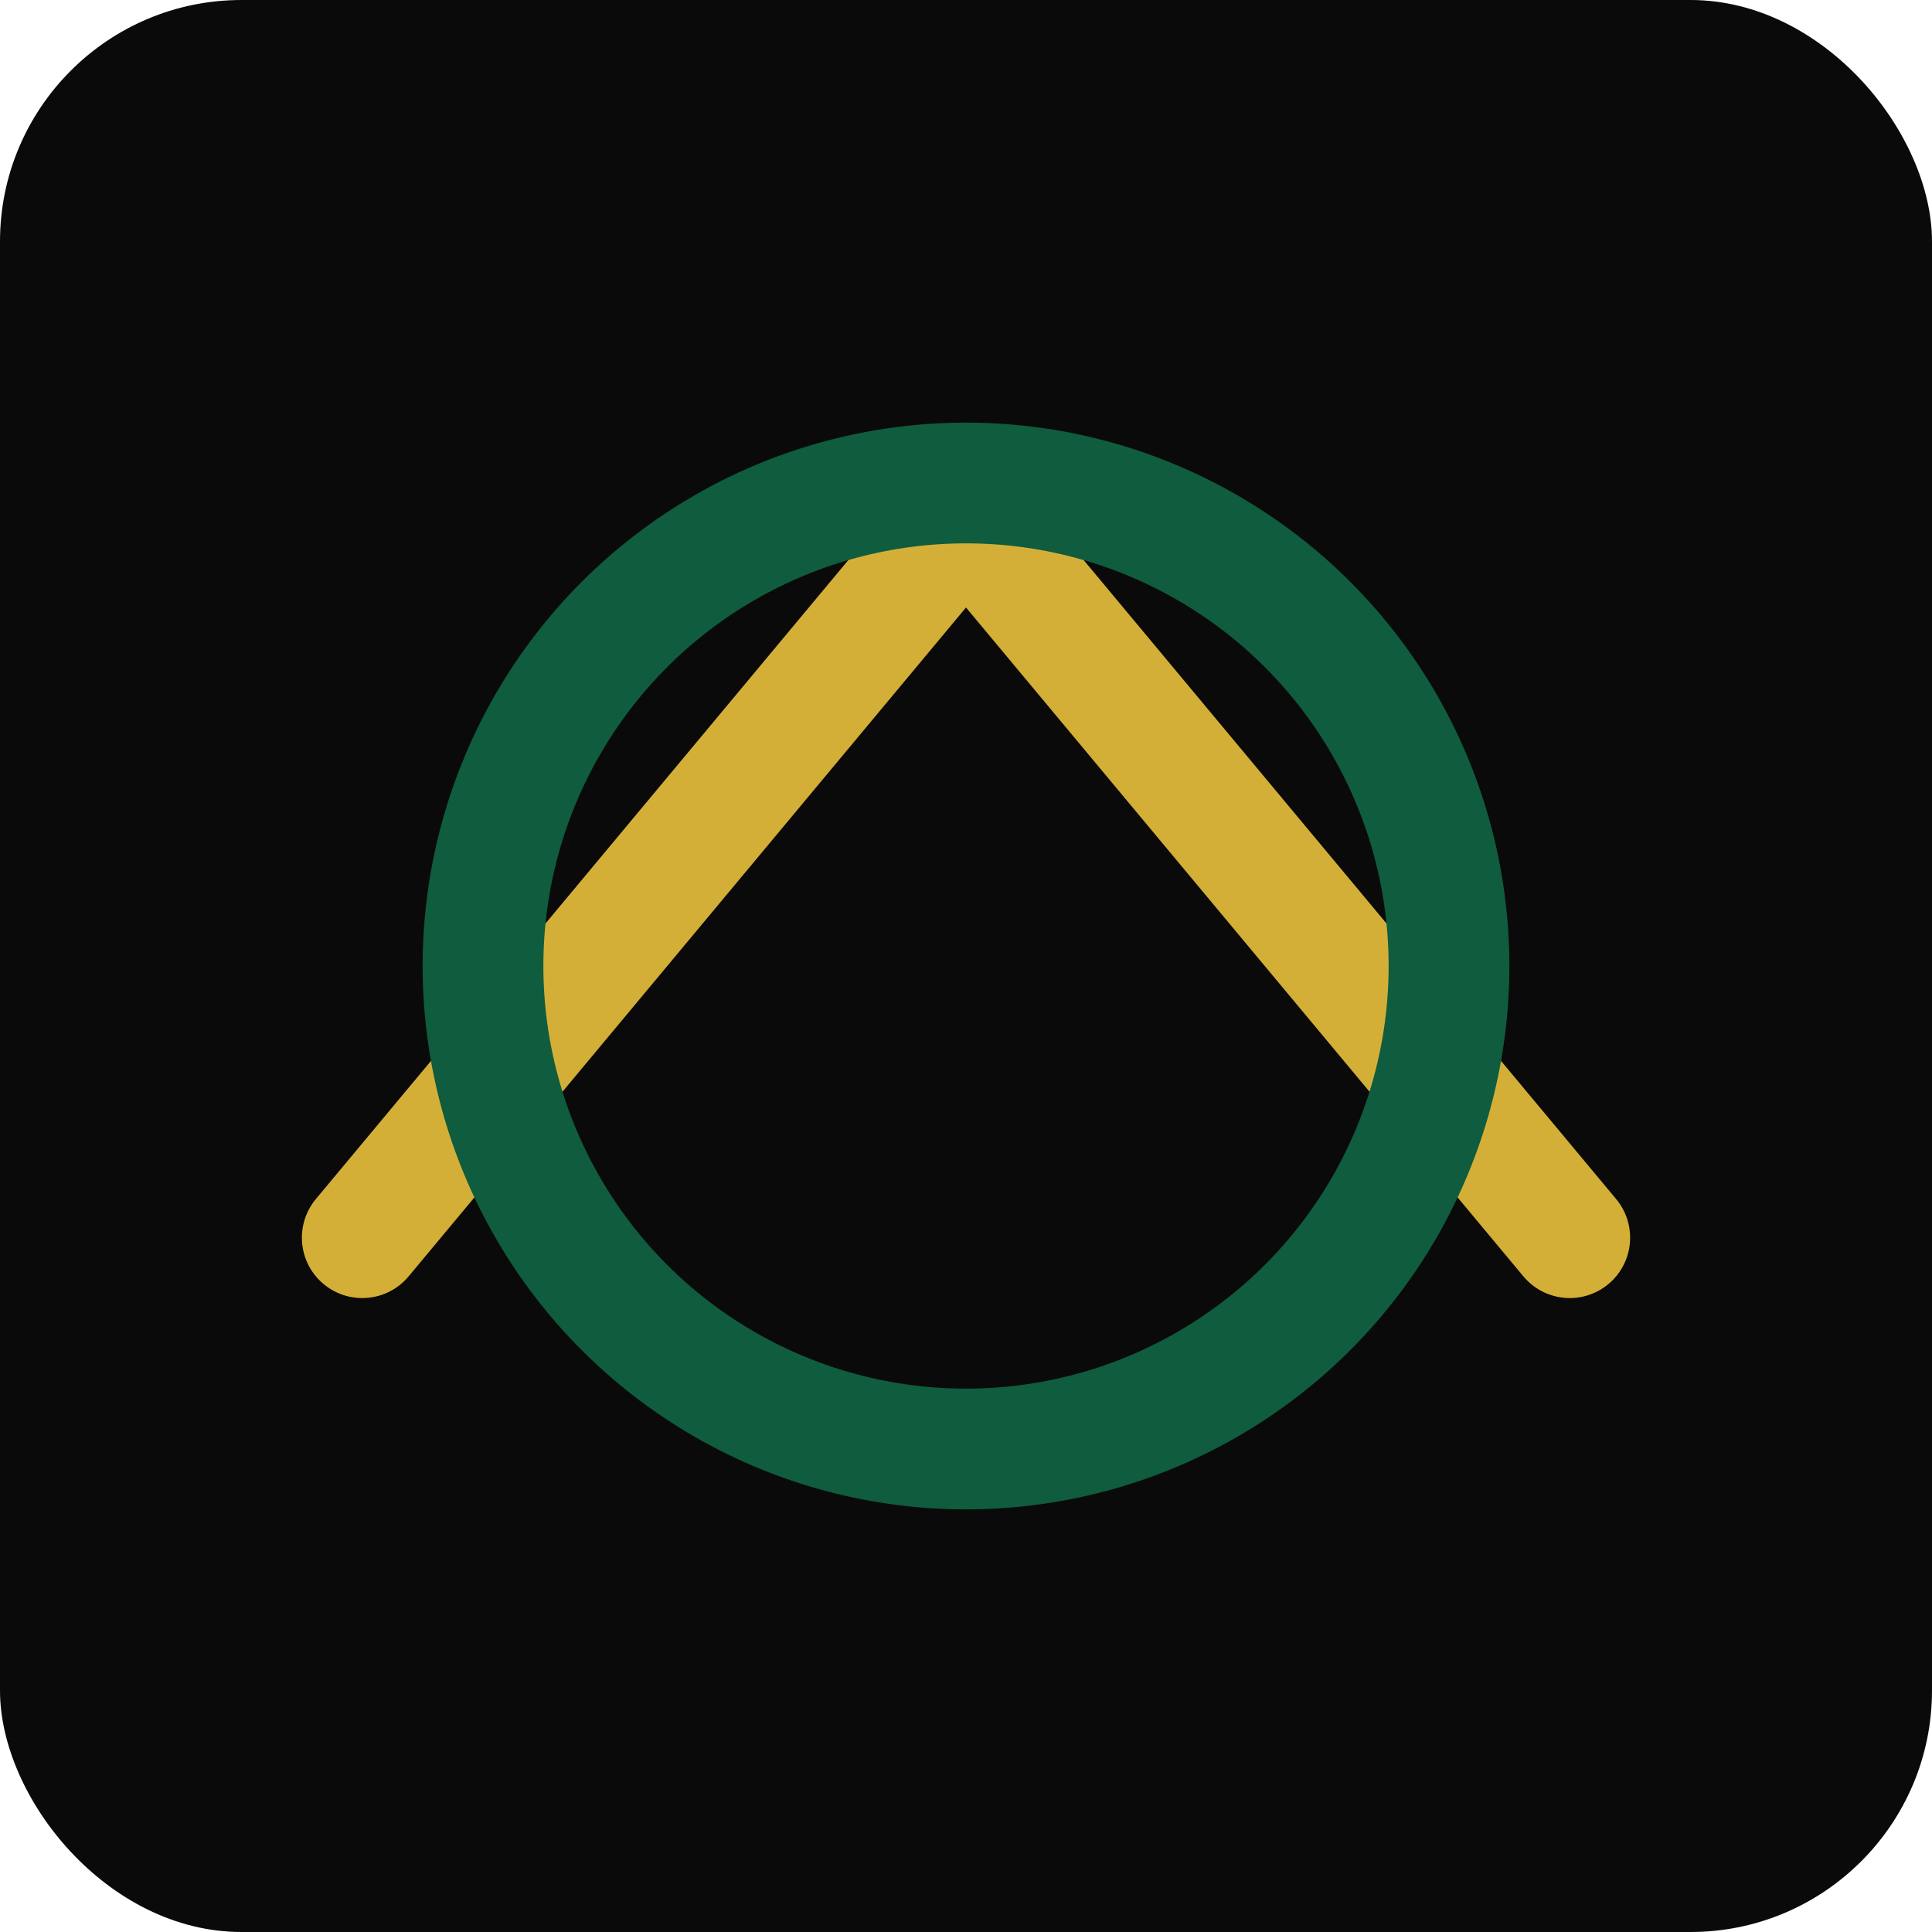 <svg width="32" height="32" viewBox="0 0 32 32" fill="none" xmlns="http://www.w3.org/2000/svg">
  <rect width="32" height="32" rx="4" fill="#0A0A0A"/>
  <path d="M6 20.5L16 8.5L26 20.5" stroke="#D4AF37" stroke-width="2" stroke-linecap="round" stroke-linejoin="round"/>
  <circle cx="16" cy="16" r="8" stroke="#0F5C3E" stroke-width="2"/>
</svg>